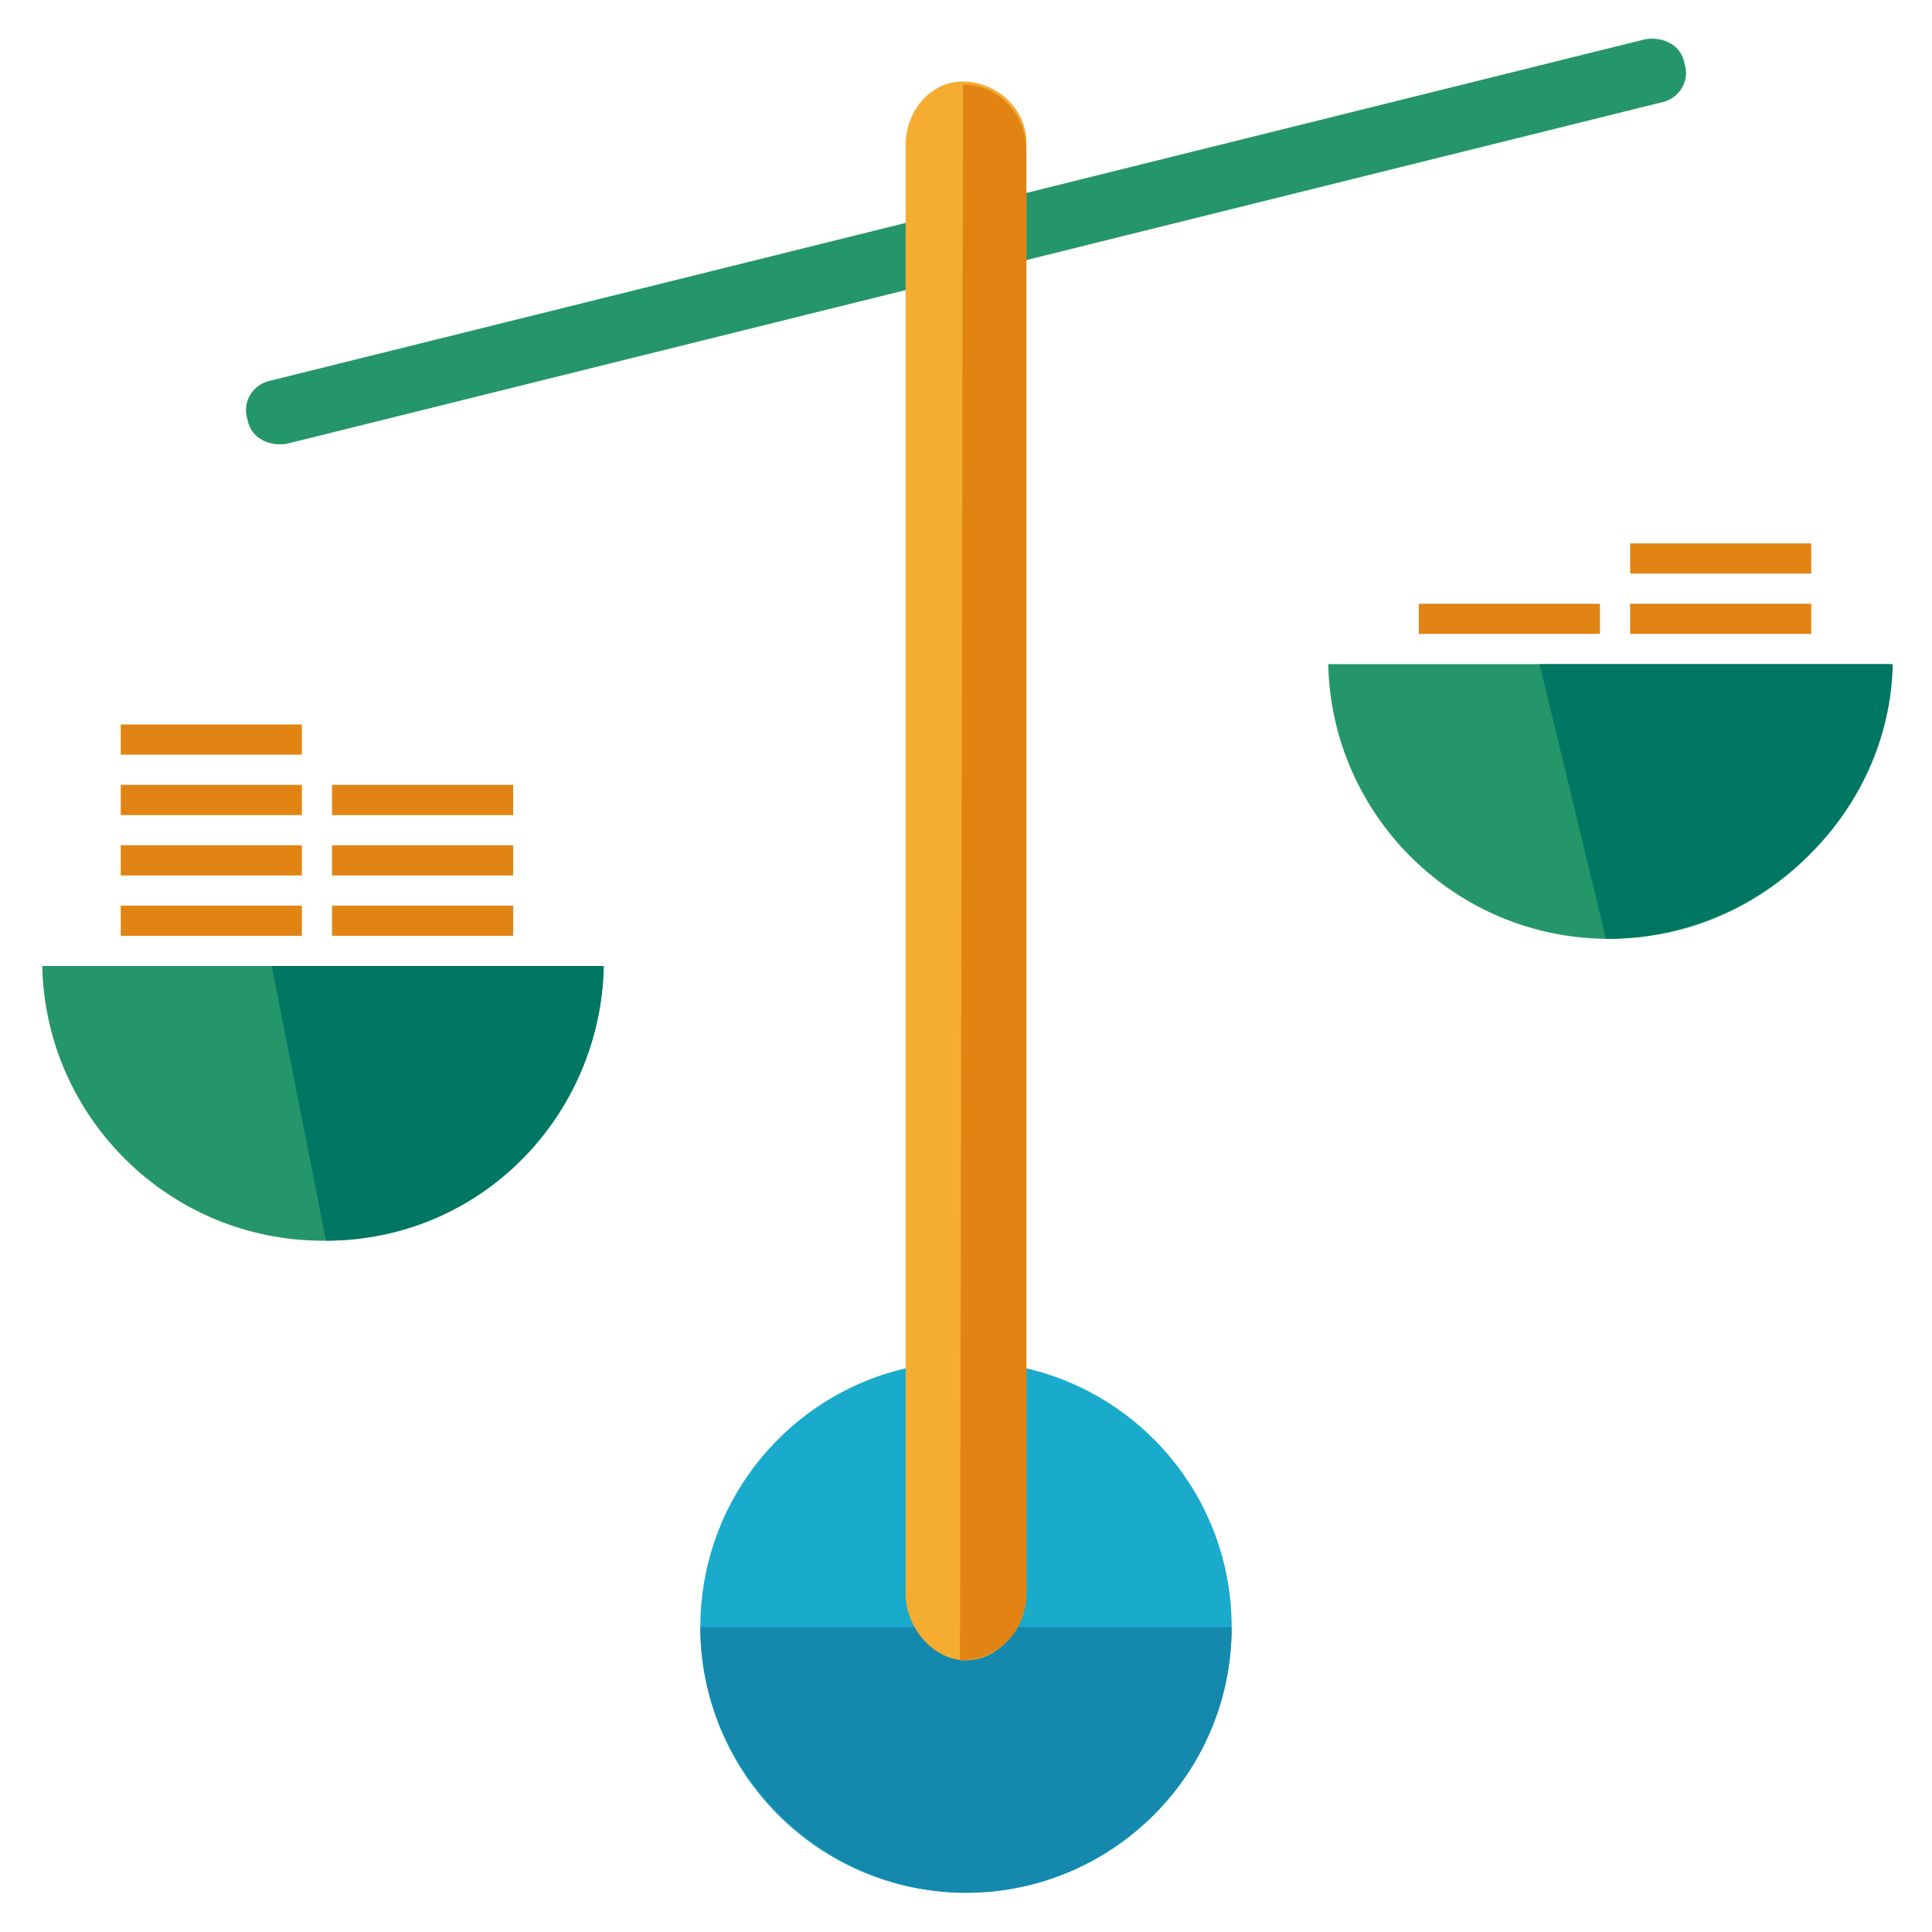 <?xml version="1.0" encoding="utf-8"?>
<!-- Generator: Adobe Illustrator 16.0.0, SVG Export Plug-In . SVG Version: 6.00 Build 0)  -->
<!DOCTYPE svg PUBLIC "-//W3C//DTD SVG 1.1//EN" "http://www.w3.org/Graphics/SVG/1.1/DTD/svg11.dtd">
<svg version="1.1" id="Layer_1" xmlns="http://www.w3.org/2000/svg" xmlns:xlink="http://www.w3.org/1999/xlink" x="0px" y="0px"
	 width="64px" height="64px" viewBox="0 0 64 64" enable-background="new 0 0 64 64" xml:space="preserve">
<g>
	<path fill="#24966A" d="M55.8,2.1C56,2.7,55.6,3.3,55,3.4L9.5,14.7c-0.6,0.1-1.2-0.2-1.3-0.8l0,0C8,13.3,8.4,12.7,9,12.6L54.5,1.3
		C55.1,1.2,55.7,1.5,55.8,2.1L55.8,2.1z"/>
	<circle fill="#19AACC" cx="32" cy="53.9" r="8.8"/>
	<path fill="#1589AD" d="M40.8,53.9c0,4.9-4,8.8-8.8,8.8s-8.8-4-8.8-8.8"/>
	<path fill="#F4AD31" d="M34,52.8c0,1.1-0.9,2.2-2,2.2l0,0c-1.1,0-2-1.1-2-2.2V4.8c0-1.1,0.8-2.1,1.9-2.1l0,0c1.1,0,2.1,0.9,2.1,2
		V52.8z"/>
	<path fill="#E28413" d="M31.9,2.8L31.9,2.8c1.2,0,2.1,1,2.1,2.2v47.8c0,1.2-0.9,2.2-2.2,2.2l0,0"/>
	<g>
		<g>
			<g>
				<path fill="#24966A" d="M1.4,32c0.1,5,4.2,9.1,9.3,9.1c5.1,0,9.2-4.1,9.3-9.1H1.4z"/>
				<path fill="#007763" d="M10.8,41.1c5.1,0,9.1-4.1,9.2-9.1H9"/>
			</g>
			<g>
				<g>
					<rect x="4" y="30" fill="#E28413" width="6" height="1"/>
					<rect x="4" y="28" fill="#E28413" width="6" height="1"/>
					<rect x="4" y="26" fill="#E28413" width="6" height="1"/>
					<rect x="4" y="24" fill="#E28413" width="6" height="1"/>
				</g>
				<g>
					<rect x="11" y="30" fill="#E28413" width="6" height="1"/>
					<rect x="11" y="28" fill="#E28413" width="6" height="1"/>
					<rect x="11" y="26" fill="#E28413" width="6" height="1"/>
				</g>
			</g>
		</g>
		<g>
			<g>
				<path fill="#24966A" d="M44,22c0.1,5,4.2,9.1,9.3,9.1c5.1,0,9.2-4.1,9.3-9.1H44z"/>
				<path fill="#007763" d="M53.2,31.1c5.1,0,9.4-4.1,9.5-9.1H51"/>
			</g>
			<g>
				<g>
					<rect x="47" y="20" fill="#E28413" width="6" height="1"/>
				</g>
				<g>
					<rect x="54" y="20" fill="#E28413" width="6" height="1"/>
					<rect x="54" y="18" fill="#E28413" width="6" height="1"/>
				</g>
			</g>
		</g>
	</g>
</g>
</svg>
